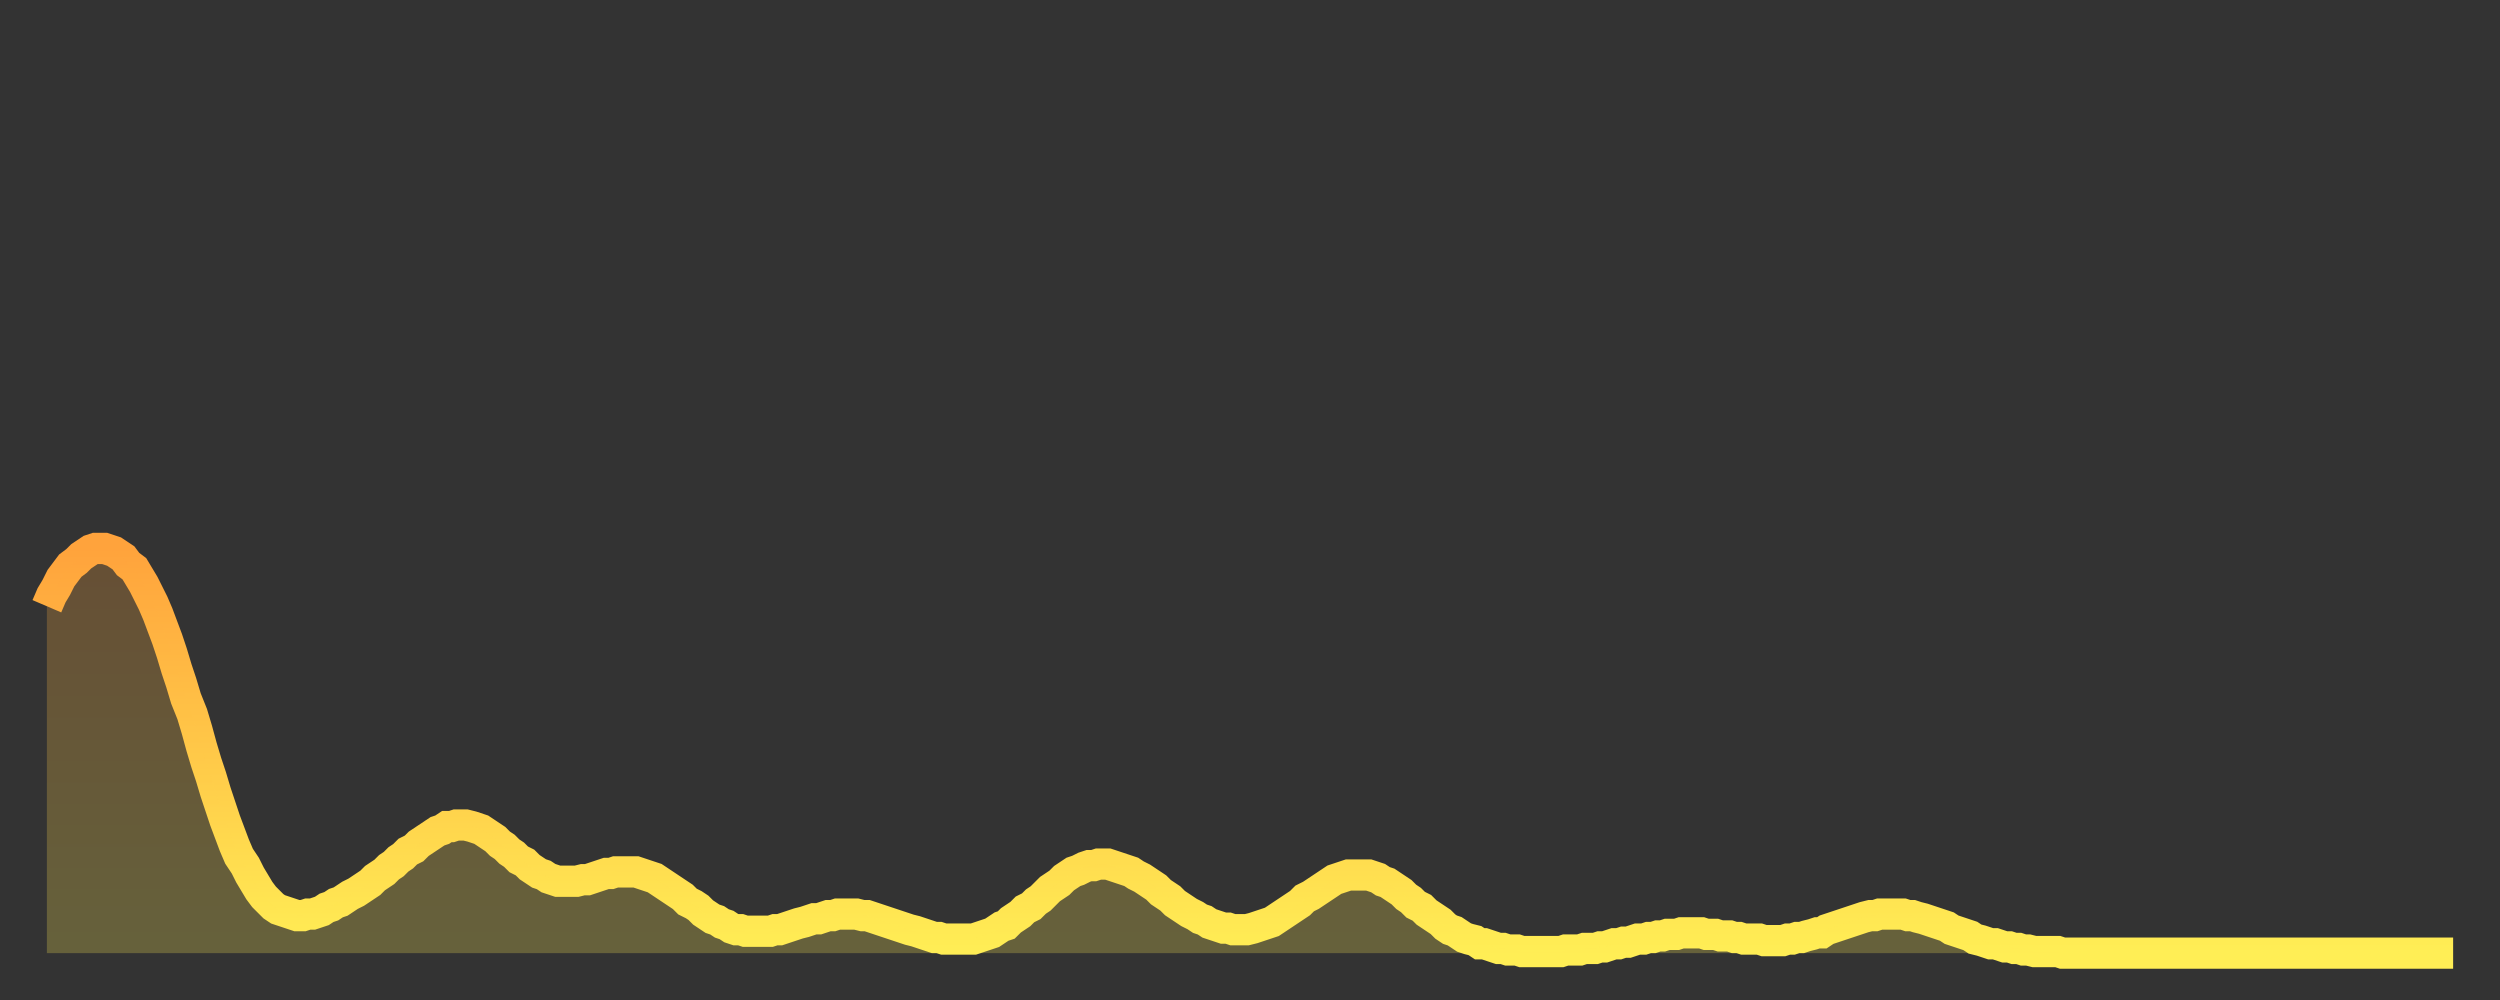 <?xml version="1.0" encoding="utf-8" ?>
<svg baseProfile="full" height="64" version="1.1" width="160" xmlns="http://www.w3.org/2000/svg" xmlns:ev="http://www.w3.org/2001/xml-events" xmlns:xlink="http://www.w3.org/1999/xlink"><rect width="100%" height="100%" fill="#333333" stroke="none"/><defs><linearGradient id="id407074" x1="0" x2="0" y1="0" y2="1"><stop offset="0%" stop-color="#ffa33c" /><stop offset="50%" stop-color="#ffc848" /><stop offset="100%" stop-color="#ffee55" /></linearGradient></defs><g transform="translate(3,3)"><g><path d="M 0.0 35.8 L 0.3 35.1 0.6 34.6 0.9 34.0 1.2 33.6 1.5 33.2 1.9 32.9 2.2 32.6 2.5 32.4 2.8 32.2 3.1 32.1 3.4 32.1 3.7 32.1 4.0 32.2 4.3 32.3 4.6 32.5 4.9 32.7 5.2 33.1 5.6 33.4 5.9 33.9 6.2 34.4 6.5 35.0 6.8 35.6 7.1 36.3 7.4 37.1 7.7 37.9 8.0 38.8 8.3 39.8 8.6 40.7 8.9 41.7 9.3 42.7 9.6 43.7 9.9 44.8 10.2 45.8 10.5 46.7 10.8 47.7 11.1 48.6 11.4 49.5 11.7 50.3 12.0 51.1 12.3 51.8 12.7 52.4 13.0 53.0 13.3 53.5 13.6 54.0 13.9 54.4 14.2 54.7 14.5 55.0 14.8 55.2 15.1 55.3 15.4 55.4 15.7 55.5 16.0 55.6 16.4 55.6 16.7 55.5 17.0 55.5 17.3 55.4 17.6 55.3 17.9 55.1 18.2 55.0 18.5 54.8 18.8 54.7 19.1 54.5 19.4 54.3 19.8 54.1 20.1 53.9 20.4 53.7 20.7 53.5 21.0 53.2 21.3 53.0 21.6 52.8 21.9 52.5 22.2 52.3 22.5 52.0 22.8 51.8 23.1 51.5 23.5 51.3 23.8 51.0 24.1 50.8 24.4 50.6 24.7 50.4 25.0 50.2 25.3 50.1 25.6 49.9 25.9 49.9 26.2 49.8 26.5 49.8 26.8 49.8 27.2 49.9 27.5 50.0 27.8 50.1 28.1 50.3 28.4 50.5 28.7 50.7 29.0 51.0 29.3 51.2 29.6 51.5 29.9 51.7 30.2 52.0 30.6 52.2 30.9 52.5 31.2 52.7 31.5 52.9 31.8 53.0 32.1 53.2 32.4 53.3 32.7 53.4 33.0 53.4 33.3 53.4 33.6 53.4 33.9 53.4 34.3 53.3 34.6 53.3 34.9 53.2 35.2 53.1 35.5 53.0 35.8 52.9 36.1 52.9 36.4 52.8 36.7 52.8 37.0 52.8 37.3 52.8 37.7 52.8 38.0 52.9 38.3 53.0 38.6 53.1 38.9 53.2 39.2 53.4 39.5 53.6 39.8 53.8 40.1 54.0 40.4 54.2 40.7 54.4 41.0 54.7 41.4 54.9 41.7 55.1 42.0 55.4 42.3 55.6 42.6 55.8 42.9 55.9 43.2 56.1 43.5 56.2 43.8 56.4 44.1 56.5 44.4 56.5 44.7 56.6 45.1 56.6 45.4 56.6 45.7 56.6 46.0 56.6 46.3 56.6 46.6 56.5 46.9 56.5 47.2 56.4 47.5 56.3 47.8 56.2 48.1 56.1 48.5 56.0 48.8 55.9 49.1 55.8 49.4 55.8 49.7 55.7 50.0 55.6 50.3 55.6 50.6 55.5 50.9 55.5 51.2 55.5 51.5 55.5 51.8 55.5 52.2 55.6 52.5 55.6 52.8 55.7 53.1 55.8 53.4 55.9 53.7 56.0 54.0 56.1 54.3 56.2 54.6 56.3 54.9 56.4 55.2 56.5 55.6 56.6 55.9 56.7 56.2 56.8 56.5 56.9 56.8 57.0 57.1 57.0 57.4 57.1 57.7 57.1 58.0 57.1 58.3 57.1 58.6 57.1 58.9 57.1 59.3 57.1 59.6 57.0 59.9 56.9 60.2 56.8 60.5 56.7 60.8 56.5 61.1 56.3 61.4 56.2 61.7 55.9 62.0 55.7 62.3 55.5 62.6 55.2 63.0 55.0 63.3 54.7 63.6 54.5 63.9 54.2 64.2 53.9 64.5 53.7 64.8 53.5 65.1 53.2 65.4 53.0 65.7 52.8 66.0 52.7 66.4 52.5 66.7 52.4 67.0 52.4 67.3 52.3 67.6 52.3 67.9 52.3 68.2 52.4 68.5 52.5 68.8 52.6 69.1 52.7 69.4 52.8 69.7 53.0 70.1 53.2 70.4 53.4 70.7 53.6 71.0 53.8 71.3 54.1 71.6 54.3 71.9 54.5 72.2 54.8 72.5 55.0 72.8 55.2 73.1 55.4 73.5 55.6 73.8 55.8 74.1 55.9 74.4 56.1 74.7 56.2 75.0 56.3 75.3 56.4 75.6 56.4 75.9 56.5 76.2 56.5 76.5 56.5 76.8 56.5 77.2 56.4 77.5 56.3 77.8 56.2 78.1 56.1 78.4 56.0 78.7 55.8 79.0 55.6 79.3 55.4 79.6 55.2 79.9 55.0 80.2 54.8 80.5 54.5 80.9 54.3 81.2 54.1 81.5 53.9 81.8 53.7 82.1 53.5 82.4 53.3 82.7 53.2 83.0 53.1 83.3 53.0 83.6 53.0 83.9 53.0 84.3 53.0 84.6 53.0 84.9 53.1 85.2 53.2 85.5 53.4 85.8 53.5 86.1 53.7 86.4 53.9 86.7 54.1 87.0 54.4 87.3 54.6 87.6 54.9 88.0 55.1 88.3 55.4 88.6 55.6 88.9 55.8 89.2 56.0 89.5 56.3 89.8 56.5 90.1 56.6 90.4 56.8 90.7 57.0 91.0 57.1 91.4 57.2 91.7 57.4 92.0 57.4 92.3 57.5 92.6 57.6 92.9 57.7 93.2 57.7 93.5 57.8 93.8 57.8 94.1 57.8 94.4 57.9 94.7 57.9 95.1 57.9 95.4 57.9 95.7 57.9 96.0 57.9 96.3 57.9 96.6 57.9 96.9 57.9 97.2 57.8 97.5 57.8 97.8 57.8 98.1 57.8 98.4 57.7 98.8 57.7 99.1 57.7 99.4 57.6 99.7 57.6 100.0 57.5 100.3 57.4 100.6 57.4 100.9 57.3 101.2 57.3 101.5 57.2 101.8 57.1 102.2 57.1 102.5 57.0 102.8 57.0 103.1 56.9 103.4 56.9 103.7 56.8 104.0 56.8 104.3 56.8 104.6 56.7 104.9 56.7 105.2 56.7 105.5 56.7 105.9 56.7 106.2 56.8 106.5 56.8 106.8 56.8 107.1 56.9 107.4 56.9 107.7 56.9 108.0 57.0 108.3 57.0 108.6 57.1 108.9 57.1 109.3 57.1 109.6 57.1 109.9 57.2 110.2 57.2 110.5 57.2 110.8 57.2 111.1 57.2 111.4 57.1 111.7 57.1 112.0 57.0 112.3 57.0 112.6 56.9 113.0 56.8 113.3 56.7 113.6 56.7 113.9 56.5 114.2 56.4 114.5 56.3 114.8 56.2 115.1 56.1 115.4 56.0 115.7 55.9 116.0 55.8 116.3 55.7 116.7 55.6 117.0 55.6 117.3 55.5 117.6 55.5 117.9 55.5 118.2 55.5 118.5 55.5 118.8 55.5 119.1 55.6 119.4 55.6 119.7 55.7 120.1 55.8 120.4 55.9 120.7 56.0 121.0 56.1 121.3 56.2 121.6 56.3 121.9 56.5 122.2 56.6 122.5 56.7 122.8 56.8 123.1 56.9 123.4 57.1 123.8 57.2 124.1 57.3 124.4 57.4 124.7 57.4 125.0 57.5 125.3 57.6 125.6 57.6 125.9 57.7 126.2 57.7 126.5 57.8 126.8 57.8 127.2 57.9 127.5 57.9 127.8 57.9 128.1 57.9 128.4 57.9 128.7 57.9 129.0 58.0 129.3 58.0 129.6 58.0 129.9 58.0 130.2 58.0 130.5 58.0 130.9 58.0 131.2 58.0 131.5 58.0 131.8 58.0 132.1 58.0 132.4 58.0 132.7 58.0 133.0 58.0 133.3 58.0 133.6 58.0 133.9 58.0 134.2 58.0 134.6 58.0 134.9 58.0 135.2 58.0 135.5 58.0 135.8 58.0 136.1 58.0 136.4 58.0 136.7 58.0 137.0 58.0 137.3 58.0 137.6 58.0 138.0 58.0 138.3 58.0 138.6 58.0 138.9 58.0 139.2 58.0 139.5 58.0 139.8 58.0 140.1 58.0 140.4 58.0 140.7 58.0 141.0 58.0 141.3 58.0 141.7 58.0 142.0 58.0 142.3 58.0 142.6 58.0 142.9 58.0 143.2 58.0 143.5 58.0 143.8 58.0 144.1 58.0 144.4 58.0 144.7 58.0 145.1 58.0 145.4 58.0 145.7 58.0 146.0 58.0 146.3 58.0 146.6 58.0 146.9 58.0 147.2 58.0 147.5 58.0 147.8 58.0 148.1 58.0 148.4 58.0 148.8 58.0 149.1 58.0 149.4 58.0 149.7 58.0 150.0 58.0 150.3 58.0 150.6 58.0 150.9 58.0 151.2 58.0 151.5 58.0 151.8 58.0 152.1 58.0 152.5 58.0 152.8 58.0 153.1 58.0 153.4 58.0 153.7 58.0 154.0 58.0" fill="none" id="graph-curve" opacity="1" stroke="url(#id407074)" stroke-width="2" /><path d="M 0 58 L 0.0 35.8 0.3 35.1 0.6 34.6 0.9 34.0 1.2 33.6 1.5 33.2 1.9 32.9 2.2 32.6 2.5 32.4 2.8 32.2 3.1 32.1 3.4 32.1 3.7 32.1 4.0 32.2 4.3 32.3 4.6 32.5 4.9 32.7 5.2 33.1 5.6 33.4 5.9 33.9 6.2 34.4 6.5 35.0 6.8 35.6 7.1 36.3 7.4 37.1 7.7 37.9 8.0 38.8 8.3 39.8 8.6 40.7 8.9 41.7 9.3 42.7 9.6 43.7 9.9 44.8 10.2 45.8 10.5 46.7 10.8 47.7 11.1 48.6 11.4 49.5 11.7 50.3 12.0 51.1 12.3 51.8 12.7 52.4 13.0 53.0 13.3 53.5 13.6 54.0 13.9 54.4 14.2 54.7 14.5 55.0 14.8 55.2 15.1 55.3 15.4 55.4 15.7 55.5 16.0 55.6 16.4 55.6 16.7 55.5 17.0 55.5 17.3 55.4 17.6 55.3 17.9 55.1 18.2 55.0 18.5 54.8 18.8 54.7 19.1 54.5 19.4 54.3 19.8 54.1 20.1 53.9 20.4 53.7 20.7 53.5 21.0 53.2 21.3 53.0 21.6 52.8 21.9 52.5 22.2 52.3 22.5 52.0 22.8 51.8 23.1 51.5 23.5 51.3 23.8 51.0 24.1 50.8 24.4 50.6 24.7 50.4 25.0 50.2 25.3 50.1 25.6 49.9 25.9 49.9 26.2 49.8 26.5 49.8 26.8 49.8 27.2 49.9 27.5 50.0 27.8 50.1 28.1 50.3 28.4 50.5 28.7 50.7 29.0 51.0 29.3 51.2 29.6 51.5 29.9 51.7 30.2 52.0 30.6 52.2 30.9 52.5 31.2 52.7 31.5 52.9 31.8 53.0 32.1 53.2 32.4 53.3 32.7 53.4 33.0 53.4 33.3 53.4 33.6 53.4 33.9 53.4 34.3 53.3 34.6 53.3 34.9 53.2 35.2 53.1 35.5 53.0 35.8 52.9 36.1 52.9 36.4 52.8 36.7 52.8 37.0 52.8 37.3 52.8 37.7 52.8 38.0 52.9 38.3 53.0 38.6 53.1 38.9 53.2 39.2 53.4 39.5 53.6 39.8 53.8 40.1 54.0 40.4 54.2 40.7 54.4 41.0 54.7 41.4 54.9 41.7 55.1 42.0 55.4 42.3 55.6 42.6 55.8 42.9 55.9 43.2 56.1 43.5 56.2 43.8 56.4 44.1 56.5 44.4 56.5 44.7 56.6 45.1 56.6 45.4 56.6 45.7 56.6 46.0 56.6 46.3 56.6 46.6 56.5 46.9 56.5 47.2 56.4 47.5 56.3 47.8 56.2 48.1 56.1 48.5 56.0 48.8 55.9 49.1 55.8 49.4 55.8 49.7 55.7 50.0 55.6 50.3 55.6 50.6 55.5 50.9 55.5 51.2 55.5 51.5 55.5 51.8 55.5 52.2 55.6 52.5 55.6 52.8 55.7 53.1 55.8 53.4 55.9 53.7 56.0 54.0 56.1 54.3 56.2 54.6 56.3 54.9 56.4 55.2 56.5 55.6 56.6 55.9 56.7 56.2 56.8 56.5 56.9 56.8 57.0 57.1 57.0 57.4 57.1 57.7 57.1 58.0 57.1 58.3 57.1 58.6 57.1 58.9 57.1 59.3 57.1 59.6 57.0 59.9 56.9 60.2 56.8 60.5 56.7 60.8 56.5 61.1 56.3 61.4 56.2 61.7 55.9 62.0 55.7 62.3 55.5 62.6 55.2 63.0 55.0 63.3 54.7 63.6 54.5 63.9 54.2 64.2 53.9 64.5 53.7 64.8 53.5 65.1 53.2 65.4 53.0 65.7 52.8 66.0 52.7 66.4 52.5 66.7 52.4 67.0 52.4 67.3 52.3 67.6 52.3 67.9 52.3 68.2 52.4 68.5 52.5 68.8 52.6 69.1 52.7 69.4 52.8 69.7 53.0 70.1 53.2 70.4 53.4 70.7 53.6 71.0 53.8 71.3 54.1 71.6 54.3 71.9 54.5 72.2 54.8 72.5 55.0 72.8 55.2 73.1 55.4 73.5 55.6 73.8 55.8 74.1 55.9 74.4 56.1 74.7 56.2 75.0 56.3 75.3 56.4 75.6 56.4 75.9 56.5 76.2 56.5 76.5 56.5 76.8 56.5 77.2 56.4 77.5 56.3 77.8 56.2 78.1 56.1 78.4 56.0 78.7 55.8 79.0 55.6 79.3 55.4 79.6 55.2 79.9 55.0 80.2 54.8 80.5 54.5 80.9 54.3 81.2 54.1 81.5 53.9 81.8 53.7 82.1 53.5 82.4 53.3 82.7 53.2 83.0 53.1 83.3 53.0 83.6 53.0 83.9 53.0 84.3 53.0 84.6 53.0 84.9 53.1 85.2 53.2 85.5 53.4 85.8 53.5 86.1 53.7 86.4 53.9 86.7 54.1 87.0 54.4 87.3 54.6 87.6 54.9 88.0 55.1 88.3 55.4 88.6 55.6 88.9 55.8 89.2 56.0 89.5 56.3 89.8 56.5 90.1 56.6 90.4 56.8 90.7 57.0 91.0 57.1 91.4 57.2 91.7 57.4 92.0 57.4 92.3 57.5 92.6 57.6 92.9 57.7 93.2 57.7 93.5 57.8 93.8 57.8 94.1 57.8 94.4 57.9 94.7 57.9 95.1 57.9 95.4 57.9 95.7 57.9 96.0 57.9 96.3 57.9 96.6 57.9 96.9 57.9 97.2 57.8 97.5 57.8 97.8 57.8 98.1 57.8 98.4 57.7 98.8 57.7 99.1 57.7 99.4 57.6 99.7 57.6 100.0 57.5 100.3 57.4 100.6 57.4 100.9 57.3 101.2 57.3 101.5 57.2 101.8 57.1 102.2 57.1 102.5 57.0 102.8 57.0 103.1 56.9 103.4 56.9 103.7 56.8 104.0 56.8 104.3 56.8 104.6 56.7 104.9 56.7 105.2 56.7 105.5 56.7 105.9 56.7 106.2 56.8 106.5 56.8 106.8 56.8 107.1 56.9 107.4 56.9 107.7 56.9 108.0 57.0 108.3 57.0 108.6 57.1 108.9 57.1 109.3 57.1 109.6 57.1 109.9 57.2 110.2 57.2 110.5 57.2 110.8 57.2 111.1 57.2 111.4 57.1 111.7 57.1 112.0 57.0 112.3 57.0 112.6 56.9 113.0 56.8 113.3 56.7 113.6 56.7 113.9 56.5 114.2 56.4 114.5 56.3 114.8 56.2 115.1 56.1 115.4 56.0 115.7 55.9 116.0 55.8 116.3 55.7 116.7 55.6 117.0 55.6 117.3 55.5 117.6 55.5 117.9 55.5 118.2 55.5 118.5 55.5 118.8 55.5 119.1 55.6 119.4 55.6 119.7 55.7 120.1 55.8 120.4 55.9 120.7 56.0 121.0 56.1 121.3 56.2 121.6 56.3 121.9 56.5 122.2 56.6 122.5 56.7 122.8 56.8 123.1 56.9 123.4 57.1 123.8 57.2 124.1 57.3 124.4 57.4 124.7 57.4 125.0 57.5 125.3 57.6 125.6 57.6 125.9 57.7 126.2 57.7 126.5 57.8 126.8 57.8 127.2 57.9 127.5 57.9 127.8 57.9 128.1 57.9 128.4 57.9 128.7 57.9 129.0 58.0 129.3 58.0 129.6 58.0 129.9 58.0 130.2 58.0 130.5 58.0 130.9 58.0 131.2 58.0 131.5 58.0 131.8 58.0 132.1 58.0 132.4 58.0 132.7 58.0 133.0 58.0 133.3 58.0 133.6 58.0 133.9 58.0 134.2 58.0 134.6 58.0 134.9 58.0 135.2 58.0 135.5 58.0 135.8 58.0 136.1 58.0 136.4 58.0 136.7 58.0 137.0 58.0 137.3 58.0 137.6 58.0 138.0 58.0 138.3 58.0 138.6 58.0 138.9 58.0 139.2 58.0 139.5 58.0 139.8 58.0 140.1 58.0 140.4 58.0 140.7 58.0 141.0 58.0 141.3 58.0 141.7 58.0 142.0 58.0 142.3 58.0 142.6 58.0 142.9 58.0 143.2 58.0 143.5 58.0 143.8 58.0 144.1 58.0 144.4 58.0 144.7 58.0 145.1 58.0 145.4 58.0 145.7 58.0 146.0 58.0 146.3 58.0 146.6 58.0 146.9 58.0 147.2 58.0 147.5 58.0 147.8 58.0 148.1 58.0 148.4 58.0 148.8 58.0 149.1 58.0 149.4 58.0 149.7 58.0 150.0 58.0 150.3 58.0 150.6 58.0 150.9 58.0 151.2 58.0 151.5 58.0 151.8 58.0 152.1 58.0 152.5 58.0 152.8 58.0 153.1 58.0 153.4 58.0 153.7 58.0 154.0 58.0 154 58" fill="url(#id407074)" fill-opacity=".25" id="graph-shadow" /></g></g></svg>